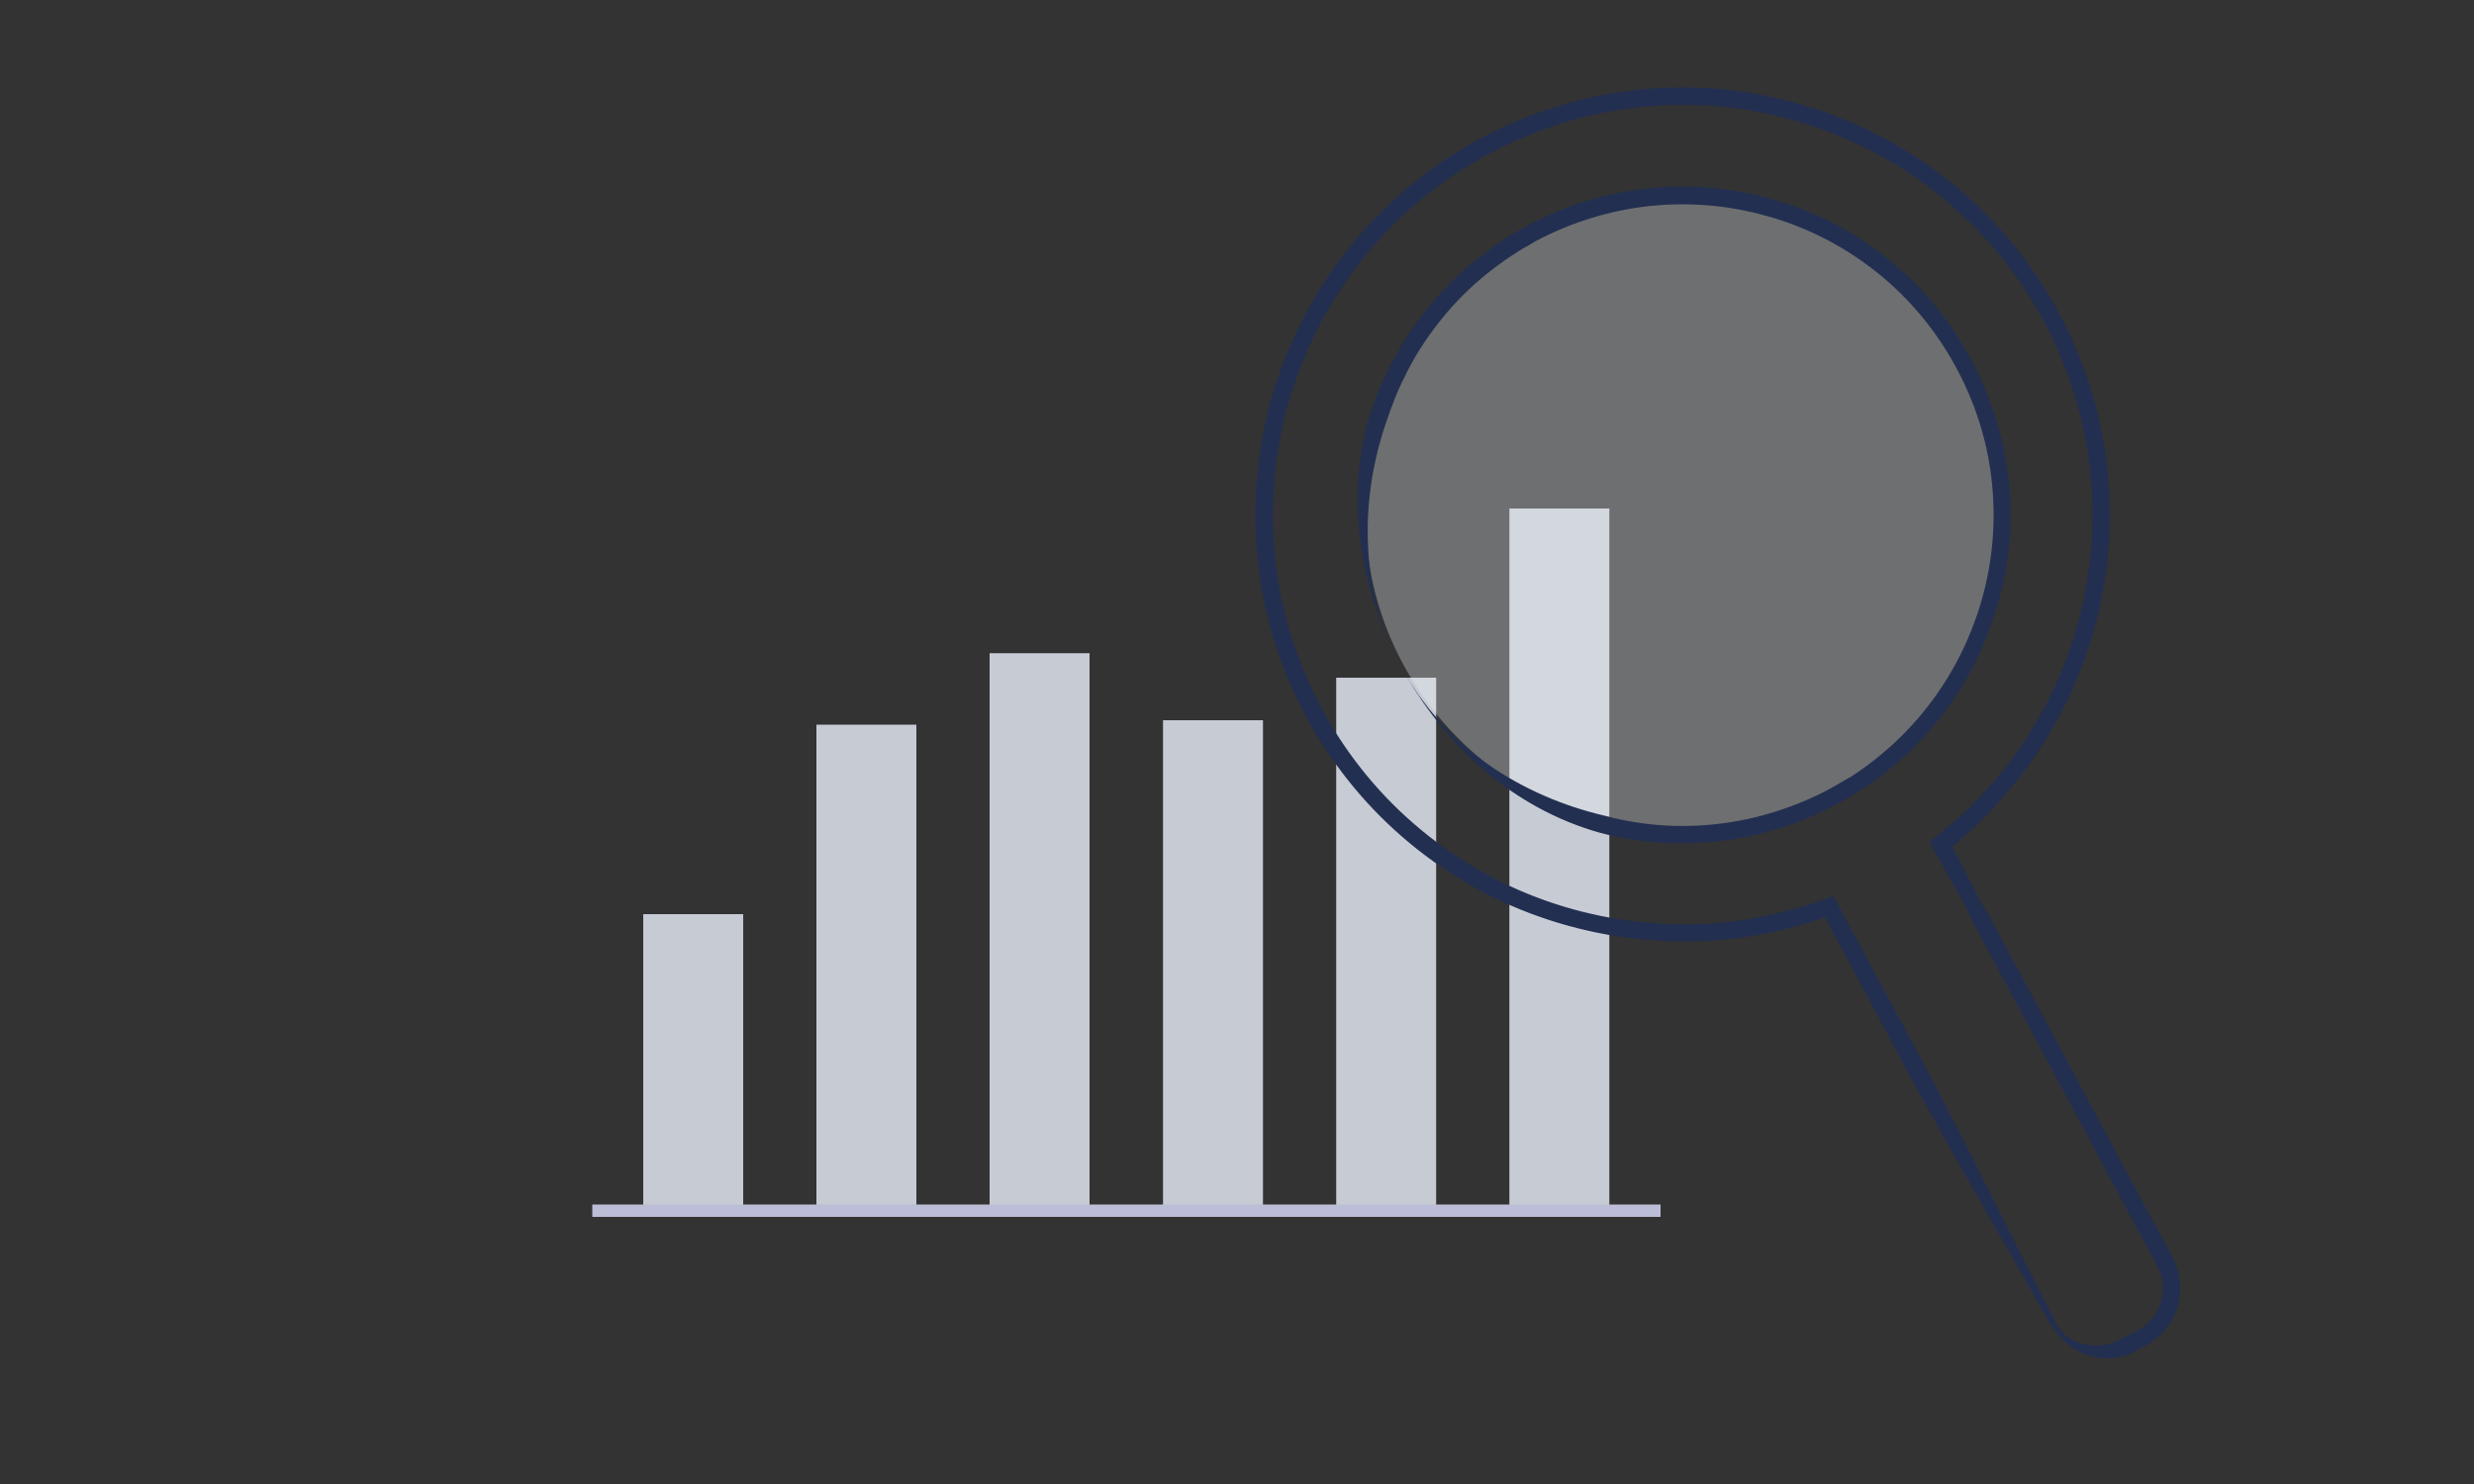 <?xml version="1.0" encoding="utf-8"?>
<!-- Generator: Adobe Illustrator 24.2.0, SVG Export Plug-In . SVG Version: 6.00 Build 0)  -->
<svg version="1.1" id="Camada_1" xmlns="http://www.w3.org/2000/svg" xmlns:xlink="http://www.w3.org/1999/xlink" x="0px" y="0px"
	 viewBox="0 0 1000 600" style="enable-background:new 0 0 1000 600;" xml:space="preserve">
<rect x="0" y="0" width="1000" height="600" fill="#333333" stroke="none"/>
<style type="text/css">
	.st0{fill:#C7CBD4;}
	.st1{fill:none;stroke:#BBBED6;stroke-width:5;stroke-miterlimit:10;}
	.st2{opacity:0.32;fill:#ECEEF1;enable-background:new    ;}
	.st3{fill:url(#SVGID_1_);stroke:#FFFFFF;stroke-width:1.647;stroke-miterlimit:10;stroke-dasharray:6.589,6.589;}
	.st4{fill:url(#SVGID_2_);}
	.st5{fill:#222F51;}
</style>
<g>
	<rect x="260" y="369.6" class="st0" width="40.4" height="118.9"/>
	<rect x="330" y="293" class="st0" width="40.4" height="195.4"/>
	<rect x="400" y="264.1" class="st0" width="40.4" height="224.4"/>
	<rect x="470.1" y="291.2" class="st0" width="40.4" height="197.3"/>
	<rect x="540.1" y="274" class="st0" width="40.4" height="214.5"/>
	<rect x="610.1" y="205.6" class="st0" width="40.4" height="282.9"/>
</g>
<path class="st1" d="M671.2,489.5H239.4"/>
<circle class="st2" cx="681" cy="207.4" r="129.2"/>
<linearGradient id="SVGID_1_" gradientUnits="userSpaceOnUse" x1="659.6" y1="-476" x2="659.6" y2="-476" gradientTransform="matrix(1 0 0 -1 0 -356)">
	<stop  offset="5.290991e-03" style="stop-color:#25865A"/>
	<stop  offset="0.251" style="stop-color:#26895C"/>
	<stop  offset="0.442" style="stop-color:#2A9363"/>
	<stop  offset="0.614" style="stop-color:#30A36E"/>
	<stop  offset="0.774" style="stop-color:#39BA7E"/>
	<stop  offset="0.878" style="stop-color:#41CE8B"/>
</linearGradient>
<path class="st3" d="M659.6,120"/>
<linearGradient id="SVGID_2_" gradientUnits="userSpaceOnUse" x1="813.5" y1="-500.4" x2="813.5" y2="-500.4" gradientTransform="matrix(1 0 0 -1 0 -356)">
	<stop  offset="5.290991e-03" style="stop-color:#25865A"/>
	<stop  offset="0.251" style="stop-color:#26895C"/>
	<stop  offset="0.442" style="stop-color:#2A9363"/>
	<stop  offset="0.614" style="stop-color:#30A36E"/>
	<stop  offset="0.774" style="stop-color:#39BA7E"/>
	<stop  offset="0.878" style="stop-color:#41CE8B"/>
</linearGradient>
<path class="st4" d="M813.5,144.4"/>
<g>
	<g>
		<path class="st5" d="M875,510l-11.4-21L852,468l-11.7-20.9l-11.8-20.8l-23.7-41.6c-4-6.9-7.9-13.9-11.8-20.8
			c-3.9-7-7.8-13.9-11.6-20.9l-1.4-2.7l2.4-1.9c16.3-12.6,30.1-28.5,40.5-46.2c10.4-17.8,17.6-37.5,20.8-57.9
			c3.3-20.4,2.7-41.3-1.7-61.5c-4.4-20.1-12.6-39.4-24.1-56.6c-11.4-17.2-26.1-32.2-43-44s-36-20.4-56.1-25.2c-20-4.9-41-5.9-61.4-3
			c-20.4,2.8-40.2,9.6-58.3,19.7c-8.9,5-17.5,10.9-25.4,17.5s-15.2,14-21.7,22c-13.1,16-23.1,34.4-29.4,54c-6.4,19.6-9,40.4-7.8,61
			c0.6,10.3,2.2,20.5,4.7,30.5s6,19.7,10.4,29.1c8.7,18.7,20.9,35.8,35.8,50c14.9,14.2,32.5,25.7,51.6,33.5s39.6,12,60.2,12.4
			c20.6,0.4,41.3-3.2,60.6-10.4l2.9-1.1l1.5,2.7c10.6,19.7,21.1,39.4,31.8,59.1c2.7,4.9,5.3,9.8,7.9,14.8l7.7,14.9
			c5.1,9.9,10.1,19.9,15.2,29.9l15.1,30l7.6,15l1.9,3.7l0.9,1.9l1,1.7c1.5,2.3,3.3,4.3,5.5,5.8c4.4,3.2,10,4.7,15.5,4.1
			c2.7-0.3,5.4-1.2,7.8-2.4l3.7-1.9l1.9-1l1.8-1.1c2.3-1.5,4.4-3.5,6-5.7c1.6-2.3,2.8-4.8,3.5-7.6C878.4,520.8,877.7,514.9,875,510z
			 M875,510c2.7,4.9,3.5,10.8,2.1,16.3c-1.3,5.5-4.7,10.4-9.3,13.6L866,541l-1.8,1l-3.7,2c-2.5,1.4-5.2,2.3-8,2.7
			c-5.6,0.9-11.6-0.5-16.4-3.7c-2.4-1.6-4.5-3.6-6.2-6l-1.2-1.8l-1-1.8l-2.1-3.6l-8.3-14.6L800.6,486c-5.5-9.7-11.1-19.4-16.5-29.2
			l-8.2-14.6c-2.7-4.9-5.4-9.8-8-14.8c-10.5-19.8-21.1-39.4-31.7-59.2l4.3,1.6c-20.1,7.6-41.7,11.2-63.2,10.8
			c-21.5-0.4-42.9-4.8-62.8-12.9c-19.9-8.1-38.2-20-53.8-34.9c-15.5-14.8-28.2-32.6-37.3-52.1c-4.5-9.7-8.2-19.9-10.8-30.3
			c-2.6-10.4-4.3-21.1-4.9-31.8c-1.3-21.5,1.5-43.1,8.1-63.6c6.6-20.4,17-39.6,30.7-56.3c13.6-16.6,30.3-30.7,49.2-41.2
			C614.3,47,635.1,40,656.4,37s43.1-1.9,64,3.2c20.9,5,40.8,14,58.5,26.3c17.6,12.3,32.9,27.9,44.8,45.8c11.9,17.9,20.5,38,25.1,59
			s5.2,42.9,1.8,64.1c-3.4,21.2-10.8,41.8-21.7,60.3s-25.3,35-42.1,48.4l0.9-4.5c3.7,7,7.4,14.1,11,21.3c3.6,7.1,7.3,14.2,10.9,21.3
			L831,425l10.8,21.4l10.9,21.3l11.1,21.2L875,510z"/>
		<path class="st5" d="M566.7,270.1c-8.1-15-13.8-31.3-16.4-48.3c-1.3-8.5-1.8-17.2-1.4-25.9c0.4-8.7,1.8-17.4,4.1-25.8
			c5-16.7,13.4-32.5,24.5-46c5.5-6.8,11.7-13,18.5-18.5c3.4-2.8,6.9-5.4,10.5-7.8l2.7-1.8l1.4-0.9l1.4-0.8l2.9-1.7l1.4-0.8l0.6-0.3
			l0.5-0.3l0.3-0.2c14.9-7.9,31.4-13,48.2-14.8s34-0.3,50.3,4.3c16.3,4.6,31.7,12.3,45,22.7c13.4,10.4,24.7,23.3,33.2,38
			c8.5,14.6,14.3,30.8,16.8,47.6c2.5,16.7,1.7,34-2.3,50.4c-4,16.5-11.1,32.1-20.9,45.9c-9.8,13.8-22.3,25.7-36.5,34.8l0.6-0.5
			c-0.5,0.5-0.9,0.7-1.1,0.7c-0.2,0.1-0.1,0.1,0,0s0.4-0.2,0.7-0.5c0.3-0.2,0.5-0.6,0.6-0.8l-1.3,1.4c-3.9,2.3-7.7,4.6-11.8,6.6
			c-2,1.1-4.1,1.9-6.1,2.9s-4.2,1.7-6.3,2.6c-8.5,3.2-17.3,5.6-26.2,7s-18,1.9-27.1,1.5c-2.3-0.2-4.5-0.3-6.8-0.5
			c-2.2-0.3-4.5-0.5-6.7-0.9c-4.5-0.7-8.9-1.5-13.3-2.7c-17.5-4.9-33.6-13.9-47.1-25.5C586.3,299.6,575.1,285.6,566.7,270.1z
			 M566.7,270.1l3.3,5.7l3.6,5.5l4,5.3l4.2,5c1.5,1.6,3,3.2,4.6,4.8c1.6,1.5,3.2,3.1,4.8,4.5c1.7,1.4,3.3,2.9,5,4.2l2.6,2
			c0.9,0.7,1.7,1.3,2.6,1.9c14.3,10,30.5,16.9,47.2,20.8c16.6,4.5,34.1,5.3,51,2.6c8.5-1.3,16.8-3.6,24.8-6.6c2-0.8,4-1.5,6-2.4
			c1.9-0.9,3.9-1.7,5.8-2.7c3.9-1.9,7.6-4.2,11.3-6.3l-1.3,1.4c0.2-0.4,0.5-0.7,0.8-1s0.7-0.5,0.9-0.6s0.3-0.2,0.3-0.1
			c-0.1,0-0.4,0.2-0.9,0.6l0.6-0.5c13.5-8.7,25.3-19.9,34.6-33s16-27.9,19.8-43.5s4.5-31.9,2.2-47.7c-2.3-15.9-7.8-31.2-15.9-45.1
			c-8.1-13.9-18.8-26.2-31.5-36s-27.2-17.2-42.7-21.5c-15.4-4.4-31.7-5.8-47.6-4.1c-15.9,1.7-31.5,6.5-45.7,14l0.3-0.2l-1.7,1
			l-1.3,0.8l-2.7,1.5l-1.3,0.8l-1.3,0.8l-2.6,1.7c-3.4,2.3-6.8,4.8-10,7.4c-6.4,5.2-12.3,11.1-17.5,17.5
			c-5.2,6.4-9.9,13.3-13.7,20.7c-0.5,0.9-1,1.8-1.4,2.8l-1.4,2.8c-0.9,1.9-1.7,3.8-2.5,5.7s-1.4,3.9-2.2,5.8c-0.4,1-0.6,2-1,2.9
			l-1,2.9c-5.2,15.7-7.7,32.5-6.8,49.4C553.8,238.4,558.5,255.1,566.7,270.1z"/>
	</g>
</g>
<g>
	<path class="st5" d="M829.5,534.7c3.3,4.6,8.1,7.7,13.2,8.8c2.5,0.5,5.1,0.7,7.5,0.3c2.5-0.4,4.8-1.2,6.8-2.3
		c0.5-0.3,1-0.6,1.6-0.8l1.9-0.9c1.3-0.6,2.5-1.3,3.7-2c2.1-1.1,3.9-2.7,5.5-4.5c3.1-3.6,4.7-8.4,4.5-13.2c-0.1-2.4-0.6-4.7-1.6-6.9
		l-0.8-1.6l-1-1.9l-2-3.7l-8-14.8L845,461.5l-31.8-59.3l-15.9-29.6c-4.4-10.4-8.8-20.8-12.8-31.3c6.5,9.2,12.7,18.6,19,28l15.9,29.6
		l31.8,59.3l15.9,29.6l8,14.8l2,3.7l1,1.9l1,2.2c1.3,3,2,6.2,2.2,9.4c0.3,6.5-2,13-6.1,17.9c-2.1,2.5-4.6,4.6-7.5,6.1
		c-1.2,0.7-2.5,1.3-3.7,2l-1.8,1c-0.7,0.4-1.4,0.7-2.2,1c-6.2,2.1-12.9,1.7-18.5-0.8c-2.8-1.3-5.3-3-7.3-5.2
		C832.1,539.8,830.5,537.3,829.5,534.7z"/>
</g>
</svg>
